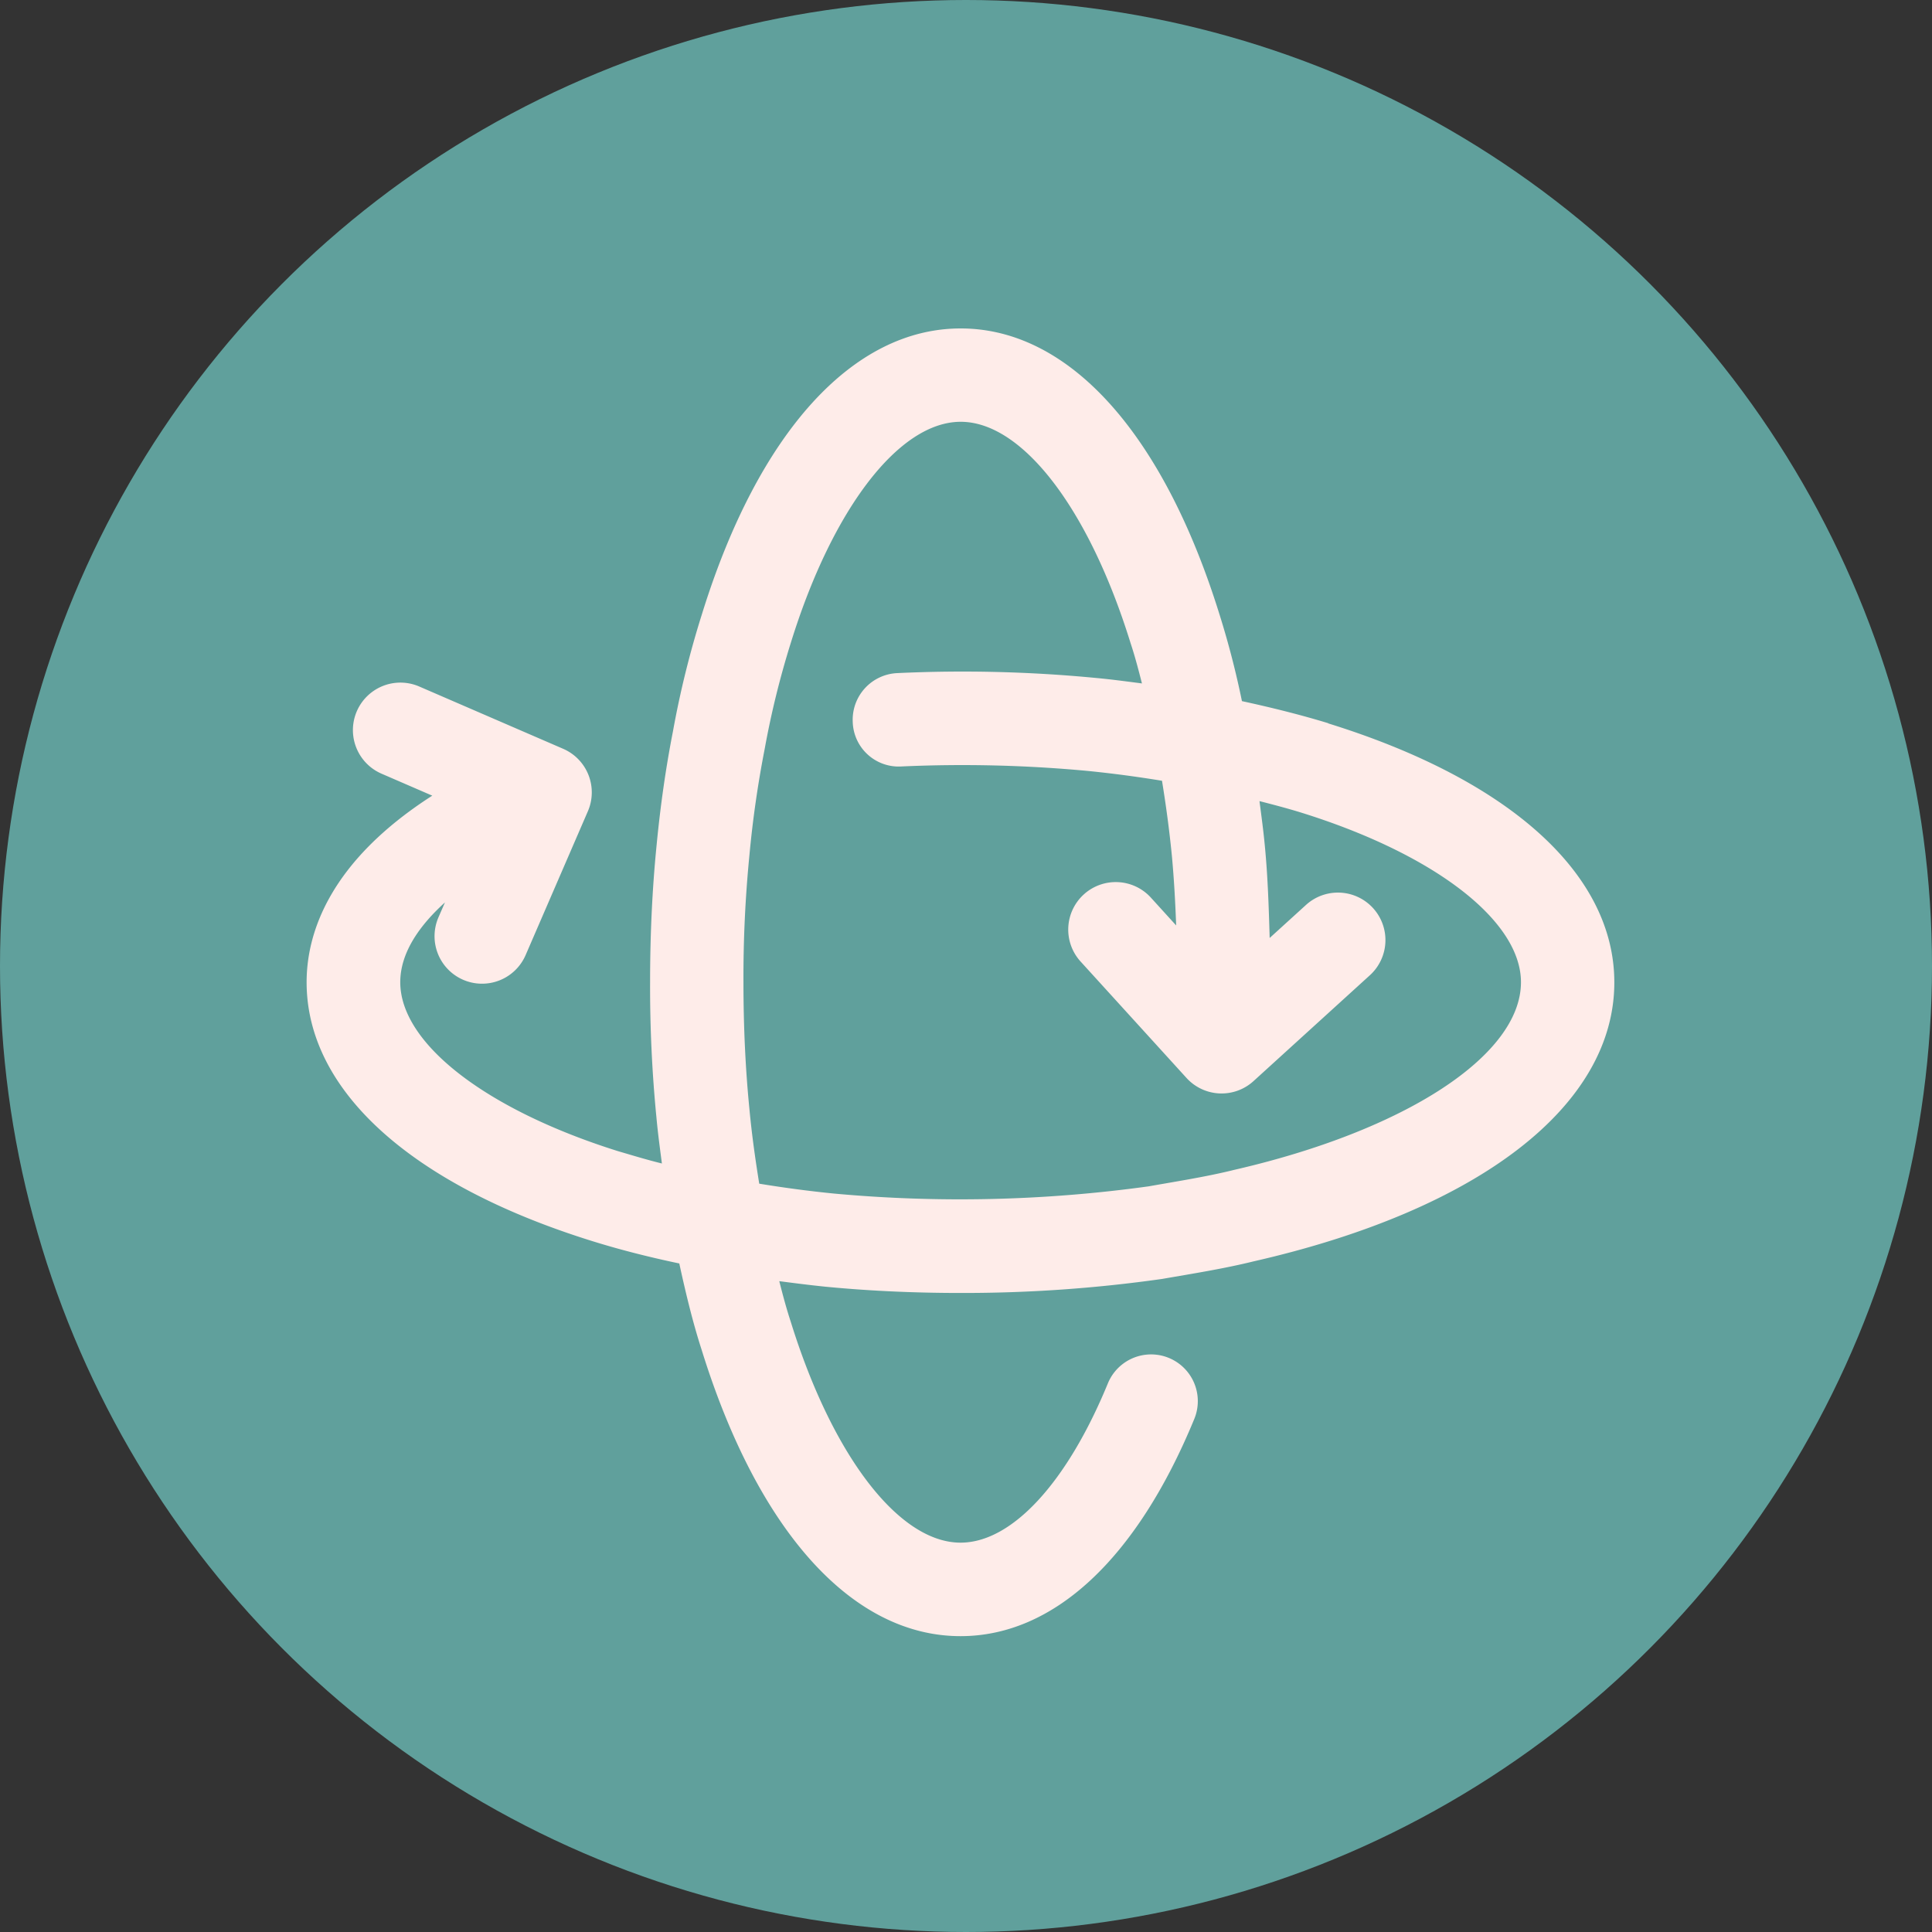 <?xml version="1.0" encoding="UTF-8"?>
<svg xmlns="http://www.w3.org/2000/svg" width="131" height="131" viewBox="0 0 131 131">
  <rect x="0" y="0" width="131" height="131" fill="#333333" stroke="none"/>
  <g id="Group_91" data-name="Group 91" transform="translate(-515 -2497)">
    <g id="Layer_1-2" transform="translate(515 2497)">
      <circle id="Ellipse_25" data-name="Ellipse 25" cx="65.5" cy="65.5" r="65.5" fill="#60a09c"></circle>
      <path id="Path_121" data-name="Path 121" d="M90.07,49.04c-1.9-.58-3.88-1.07-5.86-1.5A59.217,59.217,0,0,0,82.7,41.7C78.87,29.35,72.47,22.27,65.14,22.27S51.4,29.35,47.59,41.66a64.3,64.3,0,0,0-1.96,7.93c-.48,2.45-.85,5.01-1.12,7.83-.28,2.84-.43,5.93-.43,9.18a90.764,90.764,0,0,0,.43,9.17c.1,1.09.24,2.11.37,3.12-1.06-.26-2.03-.56-2.99-.84-8.97-2.82-14.75-7.31-14.75-11.45,0-2.09,1.42-3.95,3.03-5.41l-.44,1.01a3.22,3.22,0,1,0,5.91,2.56l4.22-9.75a3.221,3.221,0,0,0-1.68-4.24l-9.75-4.22a3.22,3.22,0,1,0-2.56,5.91l3.44,1.49c-6.98,4.48-8.52,9.33-8.52,12.65,0,7.33,7.07,13.73,19.39,17.56,1.8.56,3.74,1.06,5.88,1.51.46,2.13.95,4.11,1.51,5.84,3.83,12.35,10.23,19.43,17.56,19.43,6.31,0,11.94-5.23,15.85-14.73a3.168,3.168,0,0,0-5.86-2.41c-2.78,6.76-6.52,10.8-9.99,10.8-4.17,0-8.69-5.87-11.52-15-.28-.85-.53-1.78-.77-2.73,1,.13,2.01.26,3.08.37,2.87.28,5.97.43,9.21.43a95.738,95.738,0,0,0,13.66-.95c2.07-.36,4.17-.69,6.2-1.19,15.32-3.49,24.47-10.56,24.47-18.92,0-7.33-7.07-13.73-19.4-17.56h0ZM83.58,79.35c-1.89.46-3.78.75-5.69,1.09a93.342,93.342,0,0,1-21.34.49c-1.81-.18-3.48-.41-5.07-.67-.26-1.62-.5-3.28-.67-5.11-.26-2.63-.4-5.5-.4-8.55a84.7,84.7,0,0,1,.4-8.56,72.381,72.381,0,0,1,1.04-7.26,59.591,59.591,0,0,1,1.78-7.22c2.82-9.09,7.34-14.96,11.51-14.96s8.69,5.87,11.52,15.01c.28.84.53,1.78.77,2.73-1.01-.13-2.03-.27-3.11-.37a94.487,94.487,0,0,0-13.48-.33,3.166,3.166,0,0,0-3.02,3.31,3.117,3.117,0,0,0,3.31,3.02,91.188,91.188,0,0,1,12.59.3c1.81.18,3.48.41,5.07.67.26,1.6.49,3.26.67,5.09.14,1.5.23,3.09.29,4.72l-1.69-1.86a3.221,3.221,0,1,0-4.76,4.34l7.15,7.86A3.215,3.215,0,0,0,85,73.3l7.86-7.15a3.221,3.221,0,1,0-4.34-4.76L86.09,63.6c-.06-2.1-.13-4.19-.32-6.17-.1-1.09-.24-2.1-.37-3.11.94.24,1.89.49,2.8.77,9.07,2.82,14.93,7.34,14.93,11.51,0,4.96-7.85,10.08-19.56,12.75h0Z" fill="#feece9"></path>
    </g>
  </g>
</svg>
